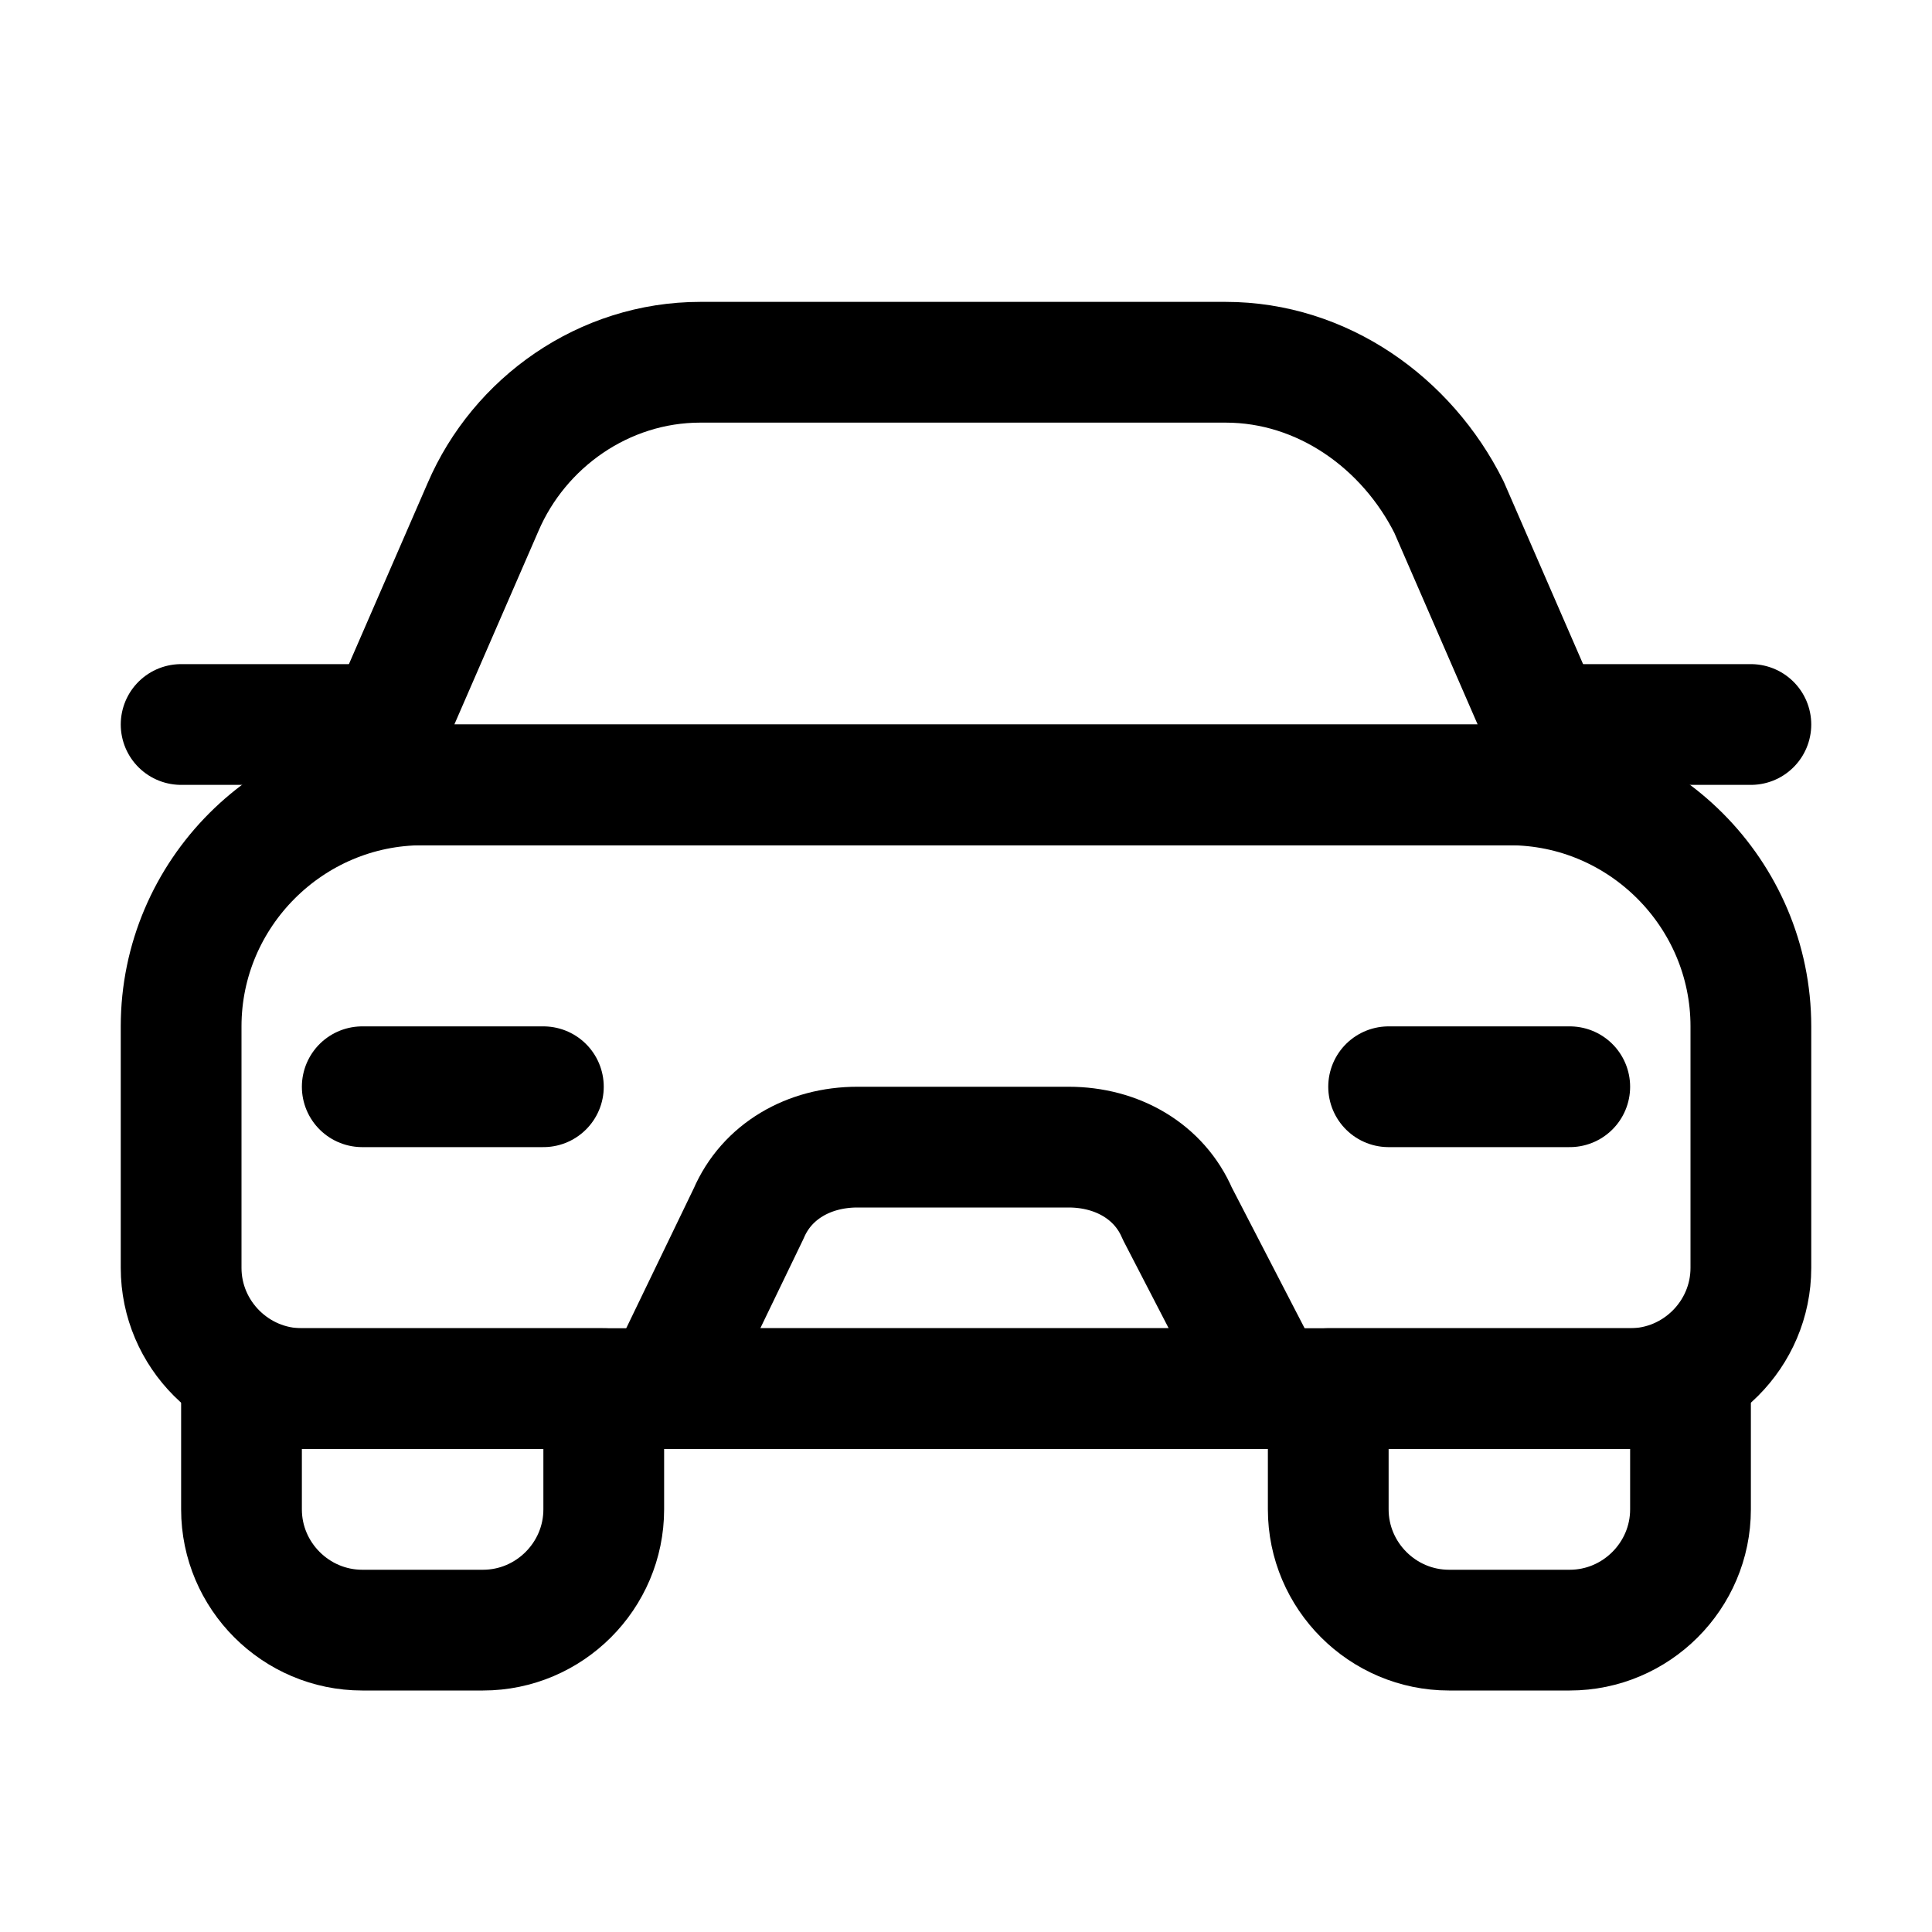 <?xml version="1.0" encoding="utf-8"?>

<!-- Uploaded to: SVG Repo, www.svgrepo.com, Generator: SVG Repo Mixer Tools -->
<svg version="1.1" id="Icons" xmlns="http://www.w3.org/2000/svg" xmlns:xlink="http://www.w3.org/1999/xlink" 
	 viewBox="0 0 32 32" xml:space="preserve">
<style type="text/css">
	.st0{fill:none;stroke:#000000;stroke-width:2;stroke-linecap:round;stroke-linejoin:round;stroke-miterlimit:10;}
	.st1{fill:none;stroke:#000000;stroke-width:2;stroke-linejoin:round;stroke-miterlimit:10;}
</style>
<path class="st0" d="M27,23H5c-1.1,0-2-0.9-2-2v-4c0-2.2,1.8-4,4-4h18c2.2,0,4,1.8,4,4v4C29,22.1,28.1,23,27,23z"/>
<path class="st0" d="M26,13H6l2-4.6C8.6,7,10,6,11.6,6h8.7c1.6,0,3,1,3.7,2.4L26,13z"/>
<path class="st0" d="M10,23H4v2c0,1.1,0.9,2,2,2h2c1.1,0,2-0.9,2-2V23z"/>
<path class="st0" d="M28,23h-6v2c0,1.1,0.9,2,2,2h2c1.1,0,2-0.9,2-2V23z"/>
<line class="st0" x1="3" y1="12" x2="6.4" y2="12"/>
<line class="st0" x1="26" y1="12" x2="29" y2="12"/>
<path class="st0" d="M21,23H11l1.4-2.9c0.3-0.7,1-1.1,1.8-1.1h3.5c0.8,0,1.5,0.4,1.8,1.1L21,23z"/>
<line class="st0" x1="6" y1="18" x2="9" y2="18"/>
<line class="st0" x1="23" y1="18" x2="26" y2="18"/>
</svg>